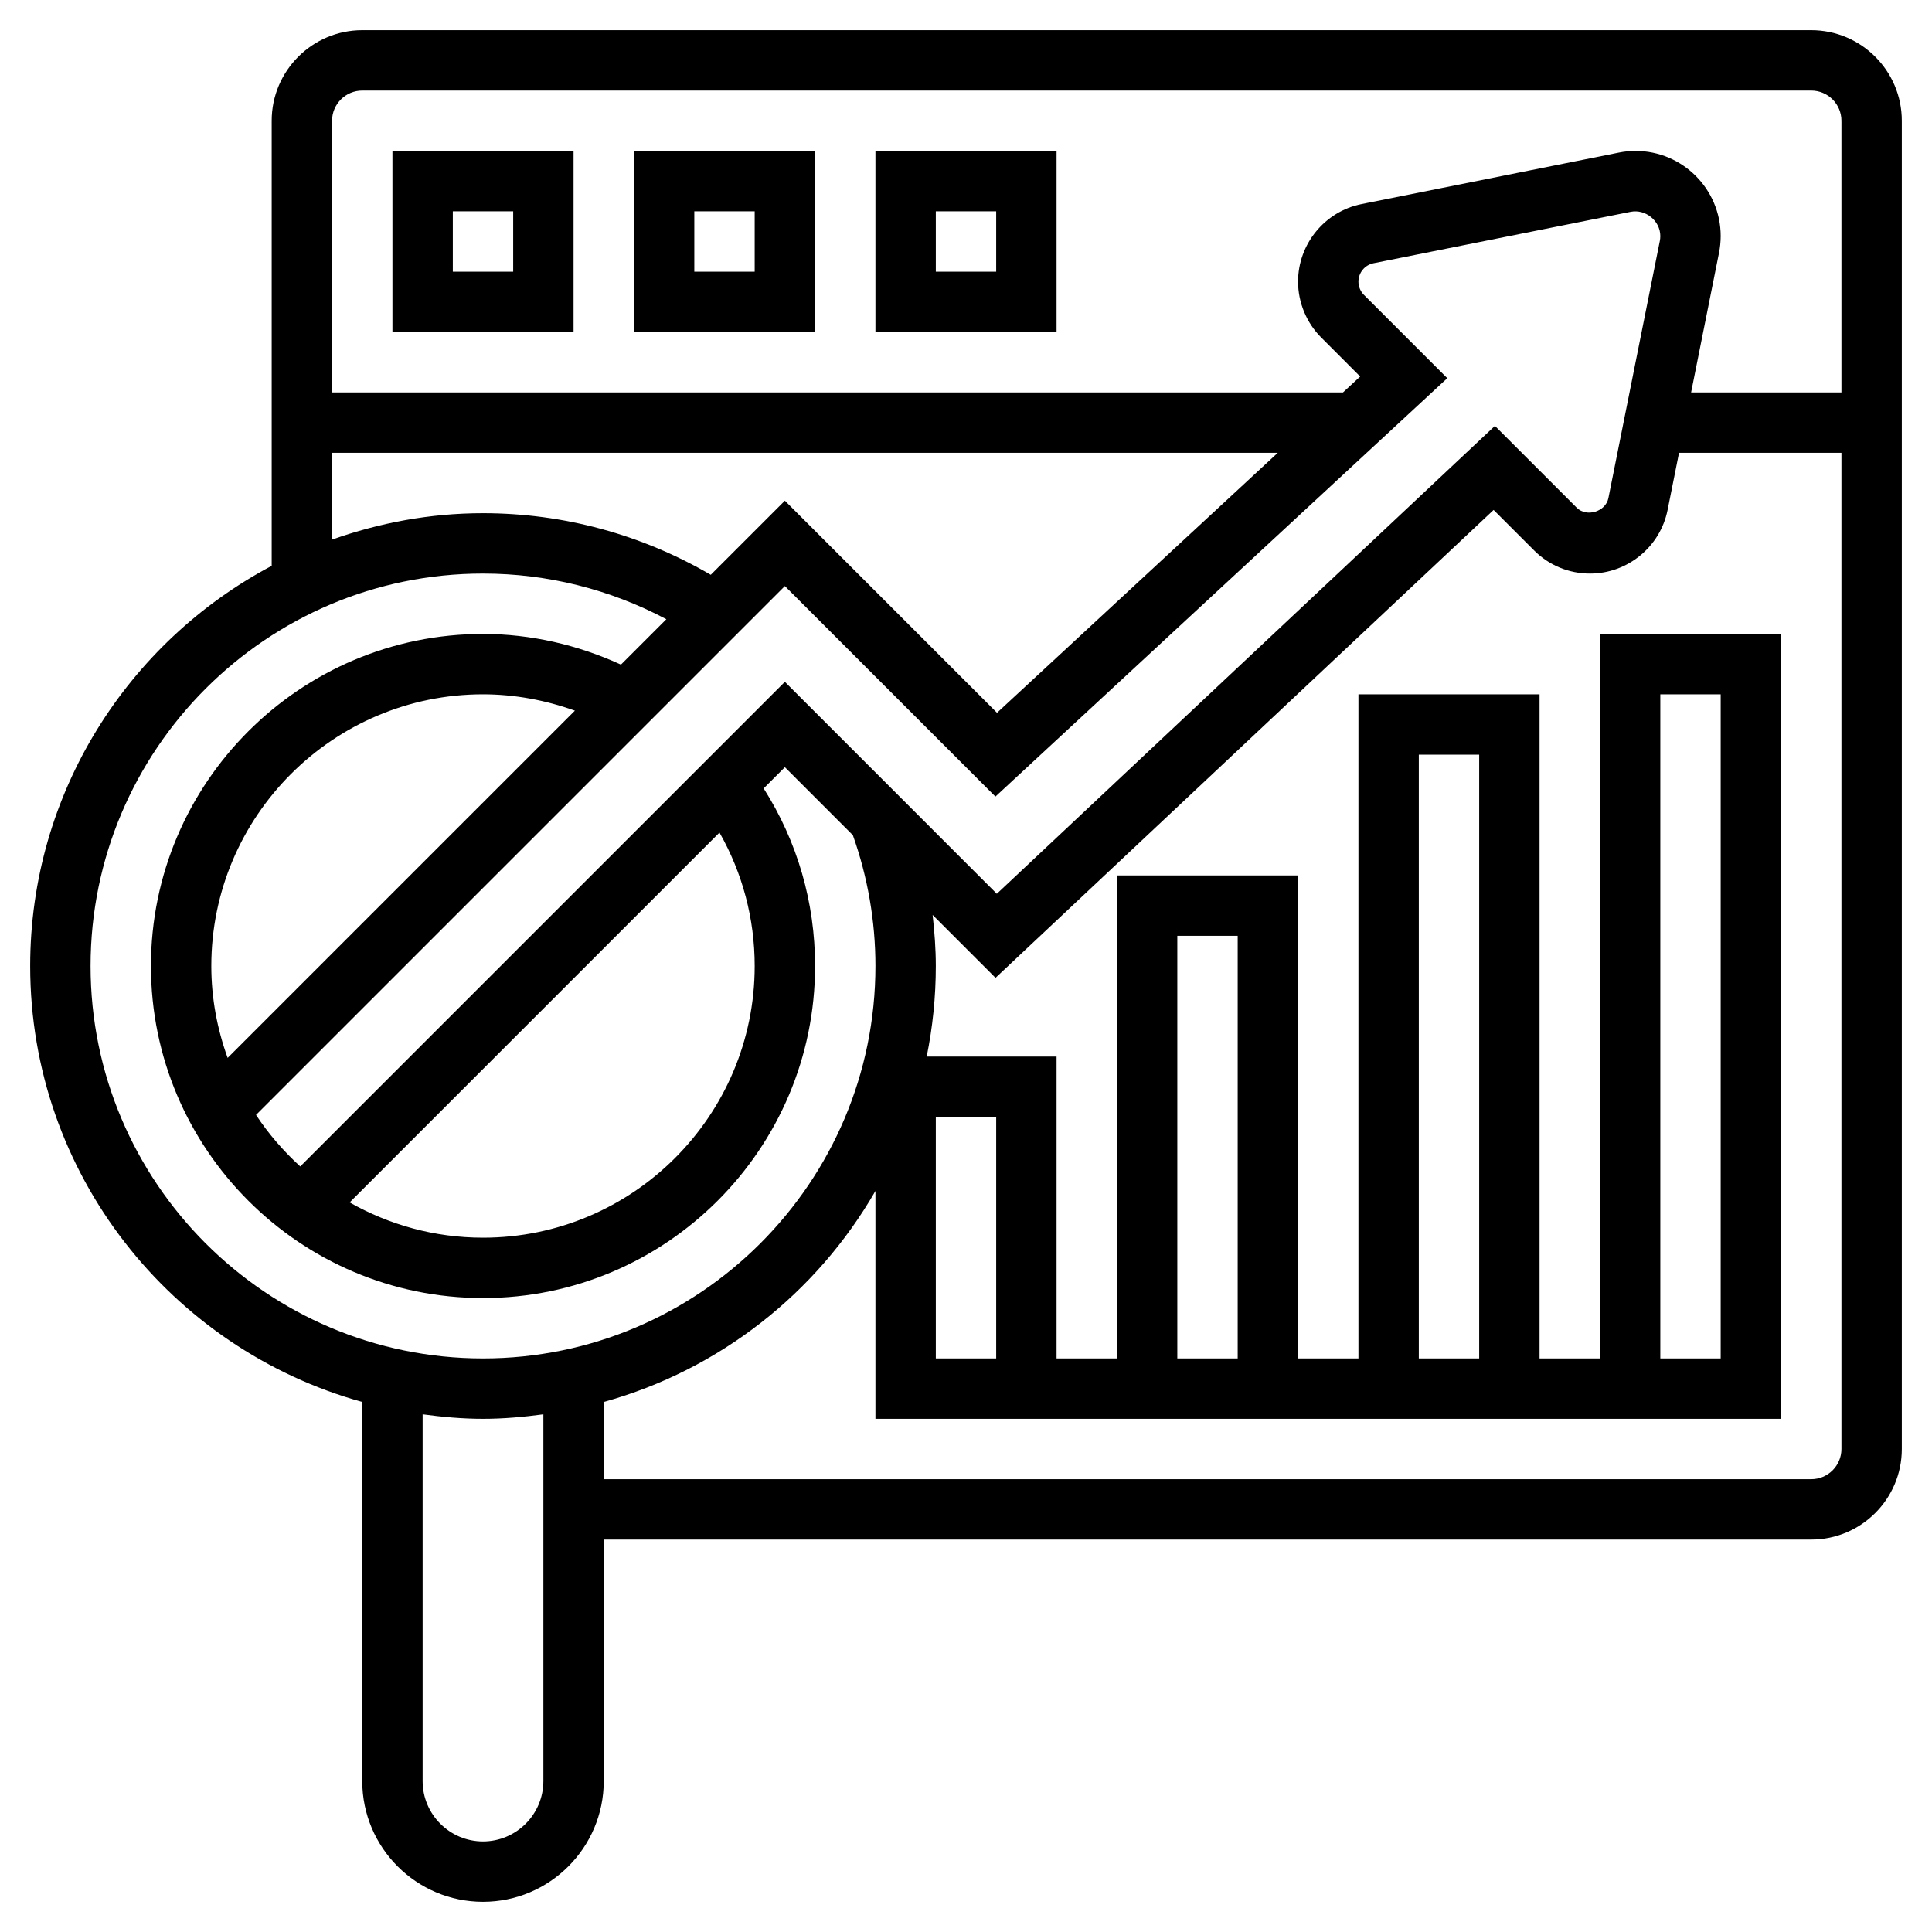 <svg id="Layer_5" enable-background="new 0 0 64 64" height="512" viewBox="0 0 64 64" width="512" xmlns="http://www.w3.org/2000/svg"><g><path d="m60 1h-48c-1.654 0-3 1.346-3 3v14.744c-4.752 2.519-8 7.513-8 13.256 0 6.884 4.667 12.685 11 14.442v12.558c0 2.206 1.794 4 4 4s4-1.794 4-4v-8h40c1.654 0 3-1.346 3-3v-44c0-1.654-1.346-3-3-3zm-48 2h48c.552 0 1 .449 1 1v9h-4.98l.925-4.628c.036-.182.055-.367.055-.552 0-1.555-1.265-2.82-2.819-2.82-.186 0-.372.018-.554.055l-8.521 1.704c-1.22.244-2.106 1.325-2.106 2.57 0 .69.279 1.365.768 1.853l1.29 1.291-.57.527h-33.488v-9c0-.551.448-1 1-1zm14 19.586-16.054 16.054c-.555-.507-1.05-1.077-1.465-1.707l17.519-17.519 6.974 6.974 14.969-13.86-2.761-2.76c-.116-.116-.182-.276-.182-.439 0-.295.21-.551.499-.609l8.521-1.704c.488-.097.98.297.98.804 0 .054-.005.108-.016.161l-1.704 8.521c-.09.448-.724.641-1.048.317l-2.711-2.711-16.5 15.5zm-1 9.414c0 4.962-4.037 9-9 9-1.606 0-3.112-.428-4.418-1.168l12.252-12.252c.762 1.342 1.166 2.848 1.166 4.42zm-18 0c0-4.962 4.037-9 9-9 1.042 0 2.072.193 3.044.541l-11.503 11.503c-.344-.952-.541-1.974-.541-3.044zm4-17h31.328l-9.301 8.612-7.027-7.026-2.455 2.455c-2.286-1.333-4.875-2.041-7.545-2.041-1.755 0-3.433.319-5 .875zm-8 17c0-7.168 5.832-13 13-13 2.136 0 4.211.524 6.074 1.512l-1.504 1.504c-1.429-.654-2.988-1.016-4.57-1.016-6.065 0-11 4.935-11 11s4.935 11 11 11 11-4.935 11-11c0-2.109-.587-4.126-1.703-5.883l.703-.703 2.252 2.252c.492 1.389.748 2.844.748 4.334 0 7.168-5.832 13-13 13s-13-5.832-13-13zm13 29c-1.103 0-2-.897-2-2v-12.149c.656.088 1.32.149 2 .149s1.344-.061 2-.149v12.149c0 1.103-.897 2-2 2zm44-12h-40v-2.558c3.837-1.064 7.055-3.611 9-6.99v7.548h30v-26h-6v24h-2v-22h-6v22h-2v-16h-6v16h-2v-10h-4.302c.197-.97.302-1.973.302-3 0-.569-.043-1.132-.106-1.692l2.084 2.084 16.5-15.5 1.34 1.34c.495.496 1.153.768 1.853.768 1.245 0 2.326-.886 2.57-2.106l.379-1.894h5.38v33c0 .551-.448 1-1 1zm-29-4v-8h2v8zm10 0h-2v-14h2zm8 0h-2v-20h2zm6 0v-22h2v22z"/><path d="m19 5h-6v6h6zm-2 4h-2v-2h2z"/><path d="m27 5h-6v6h6zm-2 4h-2v-2h2z"/><path d="m35 5h-6v6h6zm-2 4h-2v-2h2z"/></g></svg>